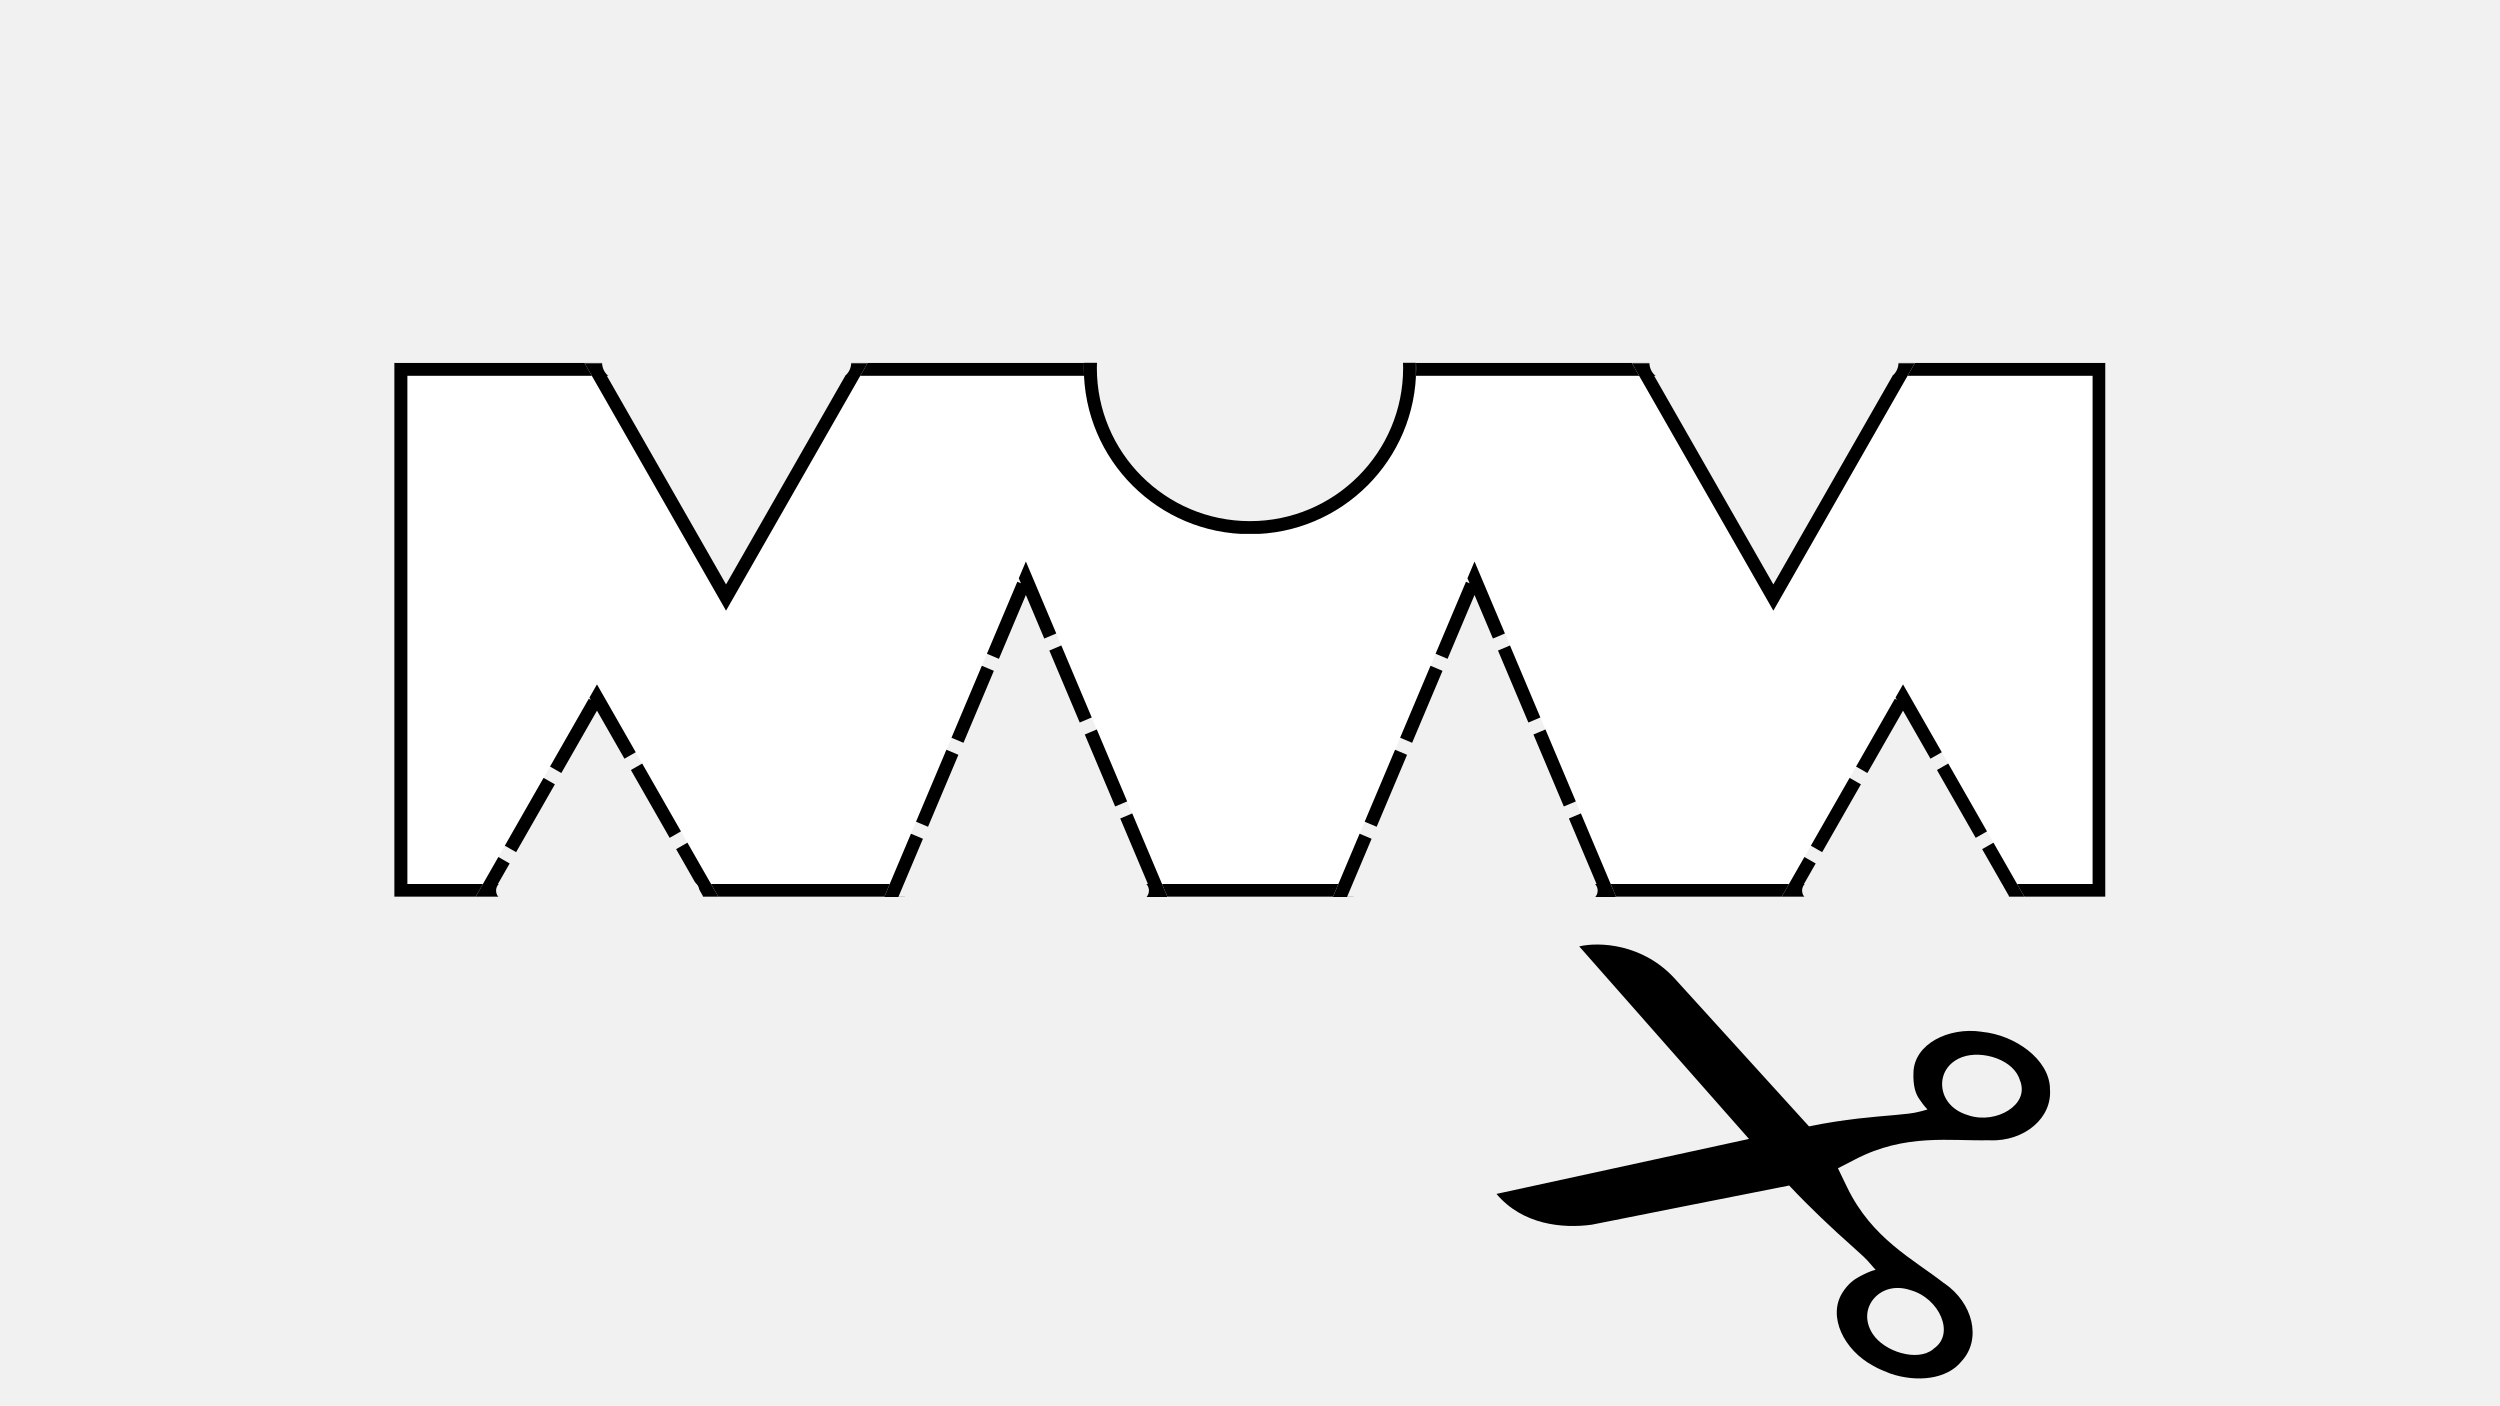 <svg xmlns="http://www.w3.org/2000/svg" xmlns:xlink="http://www.w3.org/1999/xlink" width="1920" zoomAndPan="magnify" viewBox="0 0 1440 810" height="1080" preserveAspectRatio="xMidYMid meet" version="1.0"><defs><clipPath id="5f6114849e"><path d="M 227.145 208.969 L 1212.855 208.969 L 1212.855 516.676 L 227.145 516.676 Z M 227.145 208.969 " clip-rule="nonzero"/></clipPath><clipPath id="cc27add856"><path d="M 227.152 208.969 L 1212.645 208.969 L 1212.645 516.469 L 227.152 516.469 Z M 227.152 208.969 " clip-rule="nonzero"/></clipPath><clipPath id="9788e677b2"><path d="M 624.289 116.258 L 815.711 116.258 L 815.711 307.676 L 624.289 307.676 Z M 624.289 116.258 " clip-rule="nonzero"/></clipPath><clipPath id="13db741bd4"><path d="M 720 116.258 C 667.141 116.258 624.289 159.109 624.289 211.969 C 624.289 264.828 667.141 307.676 720 307.676 C 772.859 307.676 815.711 264.828 815.711 211.969 C 815.711 159.109 772.859 116.258 720 116.258 Z M 720 116.258 " clip-rule="nonzero"/></clipPath><clipPath id="2dc64a2a4c"><path d="M 624.289 116.258 L 815.539 116.258 L 815.539 307.508 L 624.289 307.508 Z M 624.289 116.258 " clip-rule="nonzero"/></clipPath><clipPath id="b141a310b3"><path d="M 719.996 116.258 C 667.141 116.258 624.289 159.105 624.289 211.965 C 624.289 264.824 667.141 307.672 719.996 307.672 C 772.855 307.672 815.703 264.824 815.703 211.965 C 815.703 159.105 772.855 116.258 719.996 116.258 Z M 719.996 116.258 " clip-rule="nonzero"/></clipPath><clipPath id="9f2cd7510c"><path d="M 336.375 208.961 L 499.789 208.961 L 499.789 351.738 L 336.375 351.738 Z M 336.375 208.961 " clip-rule="nonzero"/></clipPath><clipPath id="acd2f1266a"><path d="M 418.199 351.738 L 336.613 208.961 L 499.789 208.961 Z M 418.199 351.738 " clip-rule="nonzero"/></clipPath><clipPath id="0a16bec92b"><path d="M 336.621 209.238 L 499.785 209.238 L 499.785 351.738 L 336.621 351.738 Z M 336.621 209.238 " clip-rule="nonzero"/></clipPath><clipPath id="1e1f0a63a3"><path d="M 418.203 351.738 L 336.621 208.969 L 499.785 208.969 Z M 418.203 351.738 " clip-rule="nonzero"/></clipPath><clipPath id="c4f9511cb8"><path d="M 939.629 208.961 L 1103.043 208.961 L 1103.043 351.738 L 939.629 351.738 Z M 939.629 208.961 " clip-rule="nonzero"/></clipPath><clipPath id="10e9b3aaa3"><path d="M 1021.453 351.738 L 939.867 208.961 L 1103.043 208.961 Z M 1021.453 351.738 " clip-rule="nonzero"/></clipPath><clipPath id="84d6886690"><path d="M 939.871 209.238 L 1103.039 209.238 L 1103.039 351.738 L 939.871 351.738 Z M 939.871 209.238 " clip-rule="nonzero"/></clipPath><clipPath id="50b546d4da"><path d="M 1021.457 351.738 L 939.871 208.969 L 1103.039 208.969 Z M 1021.457 351.738 " clip-rule="nonzero"/></clipPath><clipPath id="1c775c204c"><path d="M 336.617 66.191 L 500 66.191 L 500 208.969 L 336.617 208.969 Z M 336.617 66.191 " clip-rule="nonzero"/></clipPath><clipPath id="64c3cf5b27"><path d="M 418.203 66.191 L 499.789 208.969 L 336.617 208.969 Z M 418.203 66.191 " clip-rule="nonzero"/></clipPath><clipPath id="cab6b33882"><path d="M 336.621 66.191 L 499.785 66.191 L 499.785 208.691 L 336.621 208.691 Z M 336.621 66.191 " clip-rule="nonzero"/></clipPath><clipPath id="f7cf1087da"><path d="M 418.203 66.191 L 499.785 208.961 L 336.621 208.961 Z M 418.203 66.191 " clip-rule="nonzero"/></clipPath><clipPath id="33e87d952b"><path d="M 940.211 66.191 L 1103.621 66.191 L 1103.621 208.969 L 940.211 208.969 Z M 940.211 66.191 " clip-rule="nonzero"/></clipPath><clipPath id="a8f2b1bc77"><path d="M 1021.797 66.191 L 1103.383 208.969 L 940.211 208.969 Z M 1021.797 66.191 " clip-rule="nonzero"/></clipPath><clipPath id="22e300b001"><path d="M 940.215 66.191 L 1103.379 66.191 L 1103.379 208.691 L 940.215 208.691 Z M 940.215 66.191 " clip-rule="nonzero"/></clipPath><clipPath id="a11f7f9d75"><path d="M 1021.797 66.191 L 1103.379 208.961 L 940.215 208.961 Z M 1021.797 66.191 " clip-rule="nonzero"/></clipPath><clipPath id="83f02e009e"><path d="M 227.145 0 L 1212.855 0 L 1212.855 208.969 L 227.145 208.969 Z M 227.145 0 " clip-rule="nonzero"/></clipPath><clipPath id="3a7a38f244"><path d="M 861 544 L 1181 544 L 1181 794 L 861 794 Z M 861 544 " clip-rule="nonzero"/></clipPath><clipPath id="b7cef75233"><path d="M 1130.543 805.039 L 853.402 713.883 L 918.312 516.531 L 1195.457 607.691 Z M 1130.543 805.039 " clip-rule="nonzero"/></clipPath><clipPath id="2dc509c048"><path d="M 1130.543 805.039 L 853.402 713.883 L 918.312 516.531 L 1195.457 607.691 Z M 1130.543 805.039 " clip-rule="nonzero"/></clipPath><clipPath id="359ff30cab"><path d="M 1130.543 805.039 L 853.402 713.883 L 918.312 516.531 L 1195.457 607.691 Z M 1130.543 805.039 " clip-rule="nonzero"/></clipPath><clipPath id="23e0d2c6d6"><path d="M 273.883 394.219 L 414 394.219 L 414 516.676 L 273.883 516.676 Z M 273.883 394.219 " clip-rule="nonzero"/></clipPath><clipPath id="a5375e1e6a"><path d="M 343.859 394.219 L 413.832 516.676 L 273.883 516.676 Z M 343.859 394.219 " clip-rule="nonzero"/></clipPath><clipPath id="9659c93eff"><path d="M 273.887 394.219 L 413.828 394.219 L 413.828 516.469 L 273.887 516.469 Z M 273.887 394.219 " clip-rule="nonzero"/></clipPath><clipPath id="e028dc5ff6"><path d="M 343.855 394.219 L 413.828 516.668 L 273.887 516.668 Z M 343.855 394.219 " clip-rule="nonzero"/></clipPath><clipPath id="c76e774c94"><path d="M 1026.168 394.219 L 1166.32 394.219 L 1166.32 516.676 L 1026.168 516.676 Z M 1026.168 394.219 " clip-rule="nonzero"/></clipPath><clipPath id="6909aaf3a6"><path d="M 1096.141 394.219 L 1166.117 516.676 L 1026.168 516.676 Z M 1096.141 394.219 " clip-rule="nonzero"/></clipPath><clipPath id="b5ae357f97"><path d="M 1026.168 394.219 L 1166.109 394.219 L 1166.109 516.469 L 1026.168 516.469 Z M 1026.168 394.219 " clip-rule="nonzero"/></clipPath><clipPath id="aac07ee98e"><path d="M 1096.141 394.219 L 1166.109 516.668 L 1026.168 516.668 Z M 1096.141 394.219 " clip-rule="nonzero"/></clipPath><clipPath id="8060c0cc04"><path d="M 509.32 323.43 L 672.492 323.43 L 672.492 517 L 509.32 517 Z M 509.32 323.43 " clip-rule="nonzero"/></clipPath><clipPath id="0bbc9a8ede"><path d="M 590.906 323.43 L 672.492 516.676 L 509.32 516.676 Z M 590.906 323.43 " clip-rule="nonzero"/></clipPath><clipPath id="68965edad8"><path d="M 509.32 323.43 L 672.488 323.43 L 672.488 516.93 L 509.32 516.93 Z M 509.32 323.43 " clip-rule="nonzero"/></clipPath><clipPath id="57de7297df"><path d="M 590.906 323.43 L 672.488 516.672 L 509.32 516.672 Z M 590.906 323.43 " clip-rule="nonzero"/></clipPath><clipPath id="ee37e7abeb"><path d="M 767.742 323.43 L 930.918 323.43 L 930.918 517 L 767.742 517 Z M 767.742 323.43 " clip-rule="nonzero"/></clipPath><clipPath id="251c22fc78"><path d="M 849.328 323.43 L 930.918 516.676 L 767.742 516.676 Z M 849.328 323.43 " clip-rule="nonzero"/></clipPath><clipPath id="c14639dc07"><path d="M 767.742 323.43 L 930.914 323.43 L 930.914 516.93 L 767.742 516.93 Z M 767.742 323.43 " clip-rule="nonzero"/></clipPath><clipPath id="2a08cb0981"><path d="M 849.328 323.43 L 930.914 516.672 L 767.742 516.672 Z M 849.328 323.43 " clip-rule="nonzero"/></clipPath></defs><rect x="-144" width="1728" fill="#ffffff" y="-81" height="972" fill-opacity="1"/><rect x="-144" width="1728" fill="#f1f1f1" y="-81" height="972" fill-opacity="1"/><g clip-path="url(#5f6114849e)"><path fill="#ffffff" d="M 227.145 208.969 L 1212.773 208.969 L 1212.773 516.676 L 227.145 516.676 Z M 227.145 208.969 " fill-opacity="1" fill-rule="nonzero"/></g><g clip-path="url(#cc27add856)"><path stroke-linecap="butt" transform="matrix(0.75, 0, 0, 0.75, 227.154, 208.968)" fill="none" stroke-linejoin="miter" d="M -0.002 0.002 L 1314.243 0.002 L 1314.243 410.267 L -0.002 410.267 Z M -0.002 0.002 " stroke="#000000" stroke-width="20" stroke-opacity="1" stroke-miterlimit="4"/></g><g clip-path="url(#9788e677b2)"><g clip-path="url(#13db741bd4)"><path fill="#f1f1f1" d="M 624.289 116.258 L 815.711 116.258 L 815.711 307.676 L 624.289 307.676 Z M 624.289 116.258 " fill-opacity="1" fill-rule="nonzero"/></g></g><g clip-path="url(#2dc64a2a4c)"><g clip-path="url(#b141a310b3)"><path stroke-linecap="butt" transform="matrix(0.75, 0, 0, 0.75, 624.29, 116.258)" fill="none" stroke-linejoin="miter" d="M 127.608 0 C 57.134 0 -0.001 57.13 -0.001 127.609 C -0.001 198.089 57.134 255.219 127.608 255.219 C 198.087 255.219 255.217 198.089 255.217 127.609 C 255.217 57.13 198.087 0 127.608 0 Z M 127.608 0 " stroke="#000000" stroke-width="20" stroke-opacity="1" stroke-miterlimit="4"/></g></g><g clip-path="url(#9f2cd7510c)"><g clip-path="url(#acd2f1266a)"><path fill="#f1f1f1" d="M 499.789 351.738 L 336.375 351.738 L 336.375 208.961 L 499.789 208.961 Z M 499.789 351.738 " fill-opacity="1" fill-rule="nonzero"/></g></g><g clip-path="url(#0a16bec92b)"><g clip-path="url(#1e1f0a63a3)"><path stroke-linecap="butt" transform="matrix(-0.75, 0, 0, -0.75, 499.785, 351.737)" fill="none" stroke-linejoin="miter" d="M 108.775 -0.002 L 217.552 190.358 L -0.001 190.358 Z M 108.775 -0.002 " stroke="#000000" stroke-width="20" stroke-opacity="1" stroke-miterlimit="4"/></g></g><g clip-path="url(#c4f9511cb8)"><g clip-path="url(#10e9b3aaa3)"><path fill="#f1f1f1" d="M 1103.043 351.738 L 939.629 351.738 L 939.629 208.961 L 1103.043 208.961 Z M 1103.043 351.738 " fill-opacity="1" fill-rule="nonzero"/></g></g><g clip-path="url(#84d6886690)"><g clip-path="url(#50b546d4da)"><path stroke-linecap="butt" transform="matrix(-0.75, 0, 0, -0.75, 1103.038, 351.737)" fill="none" stroke-linejoin="miter" d="M 108.774 -0.002 L 217.555 190.358 L -0.002 190.358 Z M 108.774 -0.002 " stroke="#000000" stroke-width="20" stroke-opacity="1" stroke-miterlimit="4"/></g></g><g clip-path="url(#1c775c204c)"><g clip-path="url(#64c3cf5b27)"><path fill="#ffffff" d="M 336.617 66.191 L 500.027 66.191 L 500.027 208.969 L 336.617 208.969 Z M 336.617 66.191 " fill-opacity="1" fill-rule="nonzero"/></g></g><g clip-path="url(#cab6b33882)"><g clip-path="url(#f7cf1087da)"><path stroke-linecap="butt" transform="matrix(0.75, 0, 0, 0.75, 336.62, 66.19)" fill="none" stroke-linejoin="miter" d="M 108.778 0.001 L 217.554 190.361 L 0.002 190.361 Z M 108.778 0.001 " stroke="#000000" stroke-width="20" stroke-opacity="1" stroke-miterlimit="4"/></g></g><g clip-path="url(#33e87d952b)"><g clip-path="url(#a8f2b1bc77)"><path fill="#ffffff" d="M 940.211 66.191 L 1103.621 66.191 L 1103.621 208.969 L 940.211 208.969 Z M 940.211 66.191 " fill-opacity="1" fill-rule="nonzero"/></g></g><g clip-path="url(#22e300b001)"><g clip-path="url(#a11f7f9d75)"><path stroke-linecap="butt" transform="matrix(0.75, 0, 0, 0.75, 940.213, 66.19)" fill="none" stroke-linejoin="miter" d="M 108.778 0.001 L 217.554 190.361 L 0.002 190.361 Z M 108.778 0.001 " stroke="#000000" stroke-width="20" stroke-opacity="1" stroke-miterlimit="4"/></g></g><path stroke-linecap="round" transform="matrix(0.75, 0, -0, 0.75, 346.811, 199.218)" fill="none" stroke-linejoin="miter" d="M 13.002 13.002 L 178.288 13.002 " stroke="#f1f1f1" stroke-width="26" stroke-opacity="1" stroke-miterlimit="4"/><path stroke-linecap="round" transform="matrix(0.75, 0, 0, 0.75, 950.064, 199.218)" fill="none" stroke-linejoin="miter" d="M 12.997 13.002 L 178.284 13.002 " stroke="#f1f1f1" stroke-width="26" stroke-opacity="1" stroke-miterlimit="4"/><g clip-path="url(#83f02e009e)"><path fill="#f1f1f1" d="M 227.145 -90.293 L 1212.598 -90.293 L 1212.598 208.969 L 227.145 208.969 Z M 227.145 -90.293 " fill-opacity="1" fill-rule="nonzero"/></g><g clip-path="url(#3a7a38f244)"><g clip-path="url(#b7cef75233)"><g clip-path="url(#2dc509c048)"><g clip-path="url(#359ff30cab)"><path fill="#000000" d="M 1088.922 791.211 C 1103.867 796.27 1121.418 794.754 1129.961 783.957 C 1141.527 771.348 1136.477 750.508 1119.883 739.141 C 1119.832 739.105 1119.734 739.109 1119.688 739.074 C 1102.059 725.27 1078.32 713.555 1064.008 684.008 L 1058.652 672.926 L 1068.438 667.879 C 1097.543 652.652 1123.488 657.371 1145.879 656.77 C 1145.93 656.766 1146.02 656.84 1146.078 656.836 C 1166.109 657.574 1182.383 643.84 1180.738 626.91 C 1180.73 626.859 1180.797 626.805 1180.789 626.75 C 1180.148 609.953 1160.469 596.137 1141.598 594.34 C 1141.535 594.332 1141.465 594.281 1141.398 594.273 C 1122.383 591.492 1102.852 601.27 1102.164 617.418 C 1101.824 625.387 1103.344 629.641 1105.121 632.461 C 1106.008 633.871 1106.867 634.852 1107.363 635.66 C 1107.859 636.469 1110.219 639.043 1110.219 639.043 C 1108 639.758 1106.754 640.027 1104.898 640.48 C 1102.109 641.219 1097.492 641.738 1091.578 642.254 C 1079.855 643.273 1062.676 644.512 1041.988 648.801 C 1016.406 620.59 983.145 584.004 964.758 563.785 C 946.375 543.562 921.129 542.406 909.625 545.121 L 1007.418 656.027 L 861.961 687.695 C 877.02 705.547 900.195 707.707 916.855 705.422 C 954.723 697.836 992.66 690.367 1030.57 682.859 C 1042.535 695.617 1055.781 708.066 1067.426 718.371 C 1071.879 722.309 1075.285 725.445 1077.09 727.703 C 1077.996 728.836 1080.371 731.422 1080.371 731.422 C 1077.199 732.094 1073.441 734.023 1070.676 735.527 C 1067.91 737.035 1064.438 739.469 1061.199 744.637 C 1052.645 758.297 1062.047 777.633 1078.984 786.711 C 1082.207 788.625 1085.926 789.973 1088.926 791.215 Z M 1095.027 779.328 C 1088.234 777.441 1081.934 773.344 1078.664 768.316 C 1073.77 760.789 1074.922 753.02 1079.473 747.832 C 1084.023 742.645 1091.648 740.211 1100.355 743.094 L 1100.555 743.16 C 1108.664 745.418 1115.242 751.664 1118.098 758.602 C 1120.949 765.539 1120.059 772.703 1113.586 776.992 L 1113.531 777.148 C 1108.797 780.914 1101.816 781.215 1095.027 779.328 Z M 1134.297 642.582 C 1133.699 642.398 1133.082 642.207 1132.711 642.062 C 1123.992 639.195 1119.285 632.723 1118.715 625.852 C 1118.145 618.984 1121.805 612.02 1130.227 608.887 C 1135.84 606.797 1143.59 607.133 1150.18 609.648 C 1156.77 612.16 1161.965 616.633 1163.527 622.48 L 1163.676 622.703 C 1166.234 629.77 1162.867 635.699 1156.797 639.609 C 1150.727 643.516 1142.031 645.004 1134.293 642.582 Z M 1134.297 642.582 " fill-opacity="1" fill-rule="nonzero"/></g></g></g></g><g clip-path="url(#23e0d2c6d6)"><g clip-path="url(#a5375e1e6a)"><path fill="#f1f1f1" d="M 273.883 394.219 L 414.039 394.219 L 414.039 516.676 L 273.883 516.676 Z M 273.883 394.219 " fill-opacity="1" fill-rule="nonzero"/></g></g><g clip-path="url(#9659c93eff)"><g clip-path="url(#e028dc5ff6)"><path fill="#000000" d="M 376.414 436.082 L 398.742 475.152 L 385.719 482.594 L 363.391 443.523 Z M 402.465 481.664 L 426.75 524.168 L 404.859 524.168 L 404.859 509.168 L 413.828 509.168 L 413.828 516.668 L 407.316 520.391 L 389.441 489.105 Z M 397.359 524.168 L 352.359 524.168 L 352.359 509.168 L 397.359 509.168 Z M 344.859 524.168 L 299.859 524.168 L 299.859 509.168 L 344.859 509.168 Z M 292.359 524.168 L 260.961 524.168 L 280.535 489.918 L 293.559 497.359 L 280.398 520.391 L 273.887 516.668 L 273.887 509.168 L 292.359 509.168 Z M 284.258 483.406 L 306.582 444.336 L 319.605 451.777 L 297.281 490.848 Z M 310.305 437.824 L 332.629 398.75 L 345.652 406.195 L 323.328 445.266 Z M 336.352 392.238 L 343.855 379.105 L 372.695 429.57 L 359.672 437.012 L 337.344 397.941 L 343.855 394.219 L 350.367 397.941 L 349.375 399.68 Z M 336.352 392.238 " fill-opacity="1" fill-rule="nonzero"/></g></g><g clip-path="url(#c76e774c94)"><g clip-path="url(#6909aaf3a6)"><path fill="#f1f1f1" d="M 1026.168 394.219 L 1166.32 394.219 L 1166.32 516.676 L 1026.168 516.676 Z M 1026.168 394.219 " fill-opacity="1" fill-rule="nonzero"/></g></g><g clip-path="url(#b5ae357f97)"><g clip-path="url(#aac07ee98e)"><path fill="#000000" d="M 1128.699 436.082 L 1151.023 475.152 L 1138 482.594 L 1115.676 443.523 Z M 1154.746 481.664 L 1179.035 524.168 L 1157.141 524.168 L 1157.141 509.168 L 1166.109 509.168 L 1166.109 516.668 L 1159.598 520.391 L 1141.723 489.105 Z M 1149.641 524.168 L 1104.641 524.168 L 1104.641 509.168 L 1149.641 509.168 Z M 1097.141 524.168 L 1052.141 524.168 L 1052.141 509.168 L 1097.141 509.168 Z M 1044.641 524.168 L 1013.246 524.168 L 1032.816 489.918 L 1045.84 497.359 L 1032.68 520.391 L 1026.168 516.668 L 1026.168 509.168 L 1044.641 509.168 Z M 1036.539 483.406 L 1058.863 444.336 L 1071.887 451.777 L 1049.562 490.848 Z M 1062.586 437.824 L 1084.914 398.75 L 1097.938 406.195 L 1075.609 445.266 Z M 1088.633 392.238 L 1096.141 379.105 L 1124.977 429.57 L 1111.953 437.012 L 1089.629 397.941 L 1096.141 394.219 L 1102.652 397.941 L 1101.656 399.68 Z M 1088.633 392.238 " fill-opacity="1" fill-rule="nonzero"/></g></g><g clip-path="url(#8060c0cc04)"><g clip-path="url(#0bbc9a8ede)"><path fill="#f1f1f1" d="M 509.32 323.43 L 672.492 323.43 L 672.492 516.562 L 509.32 516.562 Z M 509.32 323.43 " fill-opacity="1" fill-rule="nonzero"/></g></g><g clip-path="url(#68965edad8)"><g clip-path="url(#57de7297df)"><path fill="#000000" d="M 618.234 368.879 L 635.738 410.336 L 621.918 416.168 L 604.414 374.711 Z M 638.652 417.246 L 656.156 458.699 L 642.336 464.535 L 624.836 423.078 Z M 659.074 465.609 L 676.574 507.066 L 662.758 512.902 L 645.254 471.445 Z M 672.25 524.172 L 627.25 524.172 L 627.25 509.172 L 672.25 509.172 Z M 619.75 524.172 L 574.75 524.172 L 574.75 509.172 L 619.75 509.172 Z M 567.25 524.172 L 522.25 524.172 L 522.25 509.172 L 567.25 509.172 Z M 514.75 524.172 L 498.012 524.172 L 517.801 477.297 L 531.621 483.133 L 516.23 519.59 L 509.32 516.672 L 509.32 509.172 L 514.75 509.172 Z M 520.719 470.391 L 538.223 428.934 L 552.039 434.766 L 534.539 476.223 Z M 541.137 422.023 L 558.641 380.566 L 572.461 386.402 L 554.957 427.855 Z M 561.559 373.656 L 579.062 332.199 L 592.879 338.035 L 575.375 379.492 Z M 581.977 325.289 L 590.906 304.145 L 615.316 361.969 L 601.496 367.805 L 583.996 326.348 L 590.906 323.43 L 597.812 326.348 L 595.797 331.125 Z M 581.977 325.289 " fill-opacity="1" fill-rule="nonzero"/></g></g><g clip-path="url(#ee37e7abeb)"><g clip-path="url(#251c22fc78)"><path fill="#f1f1f1" d="M 767.742 323.43 L 930.918 323.43 L 930.918 516.562 L 767.742 516.562 Z M 767.742 323.43 " fill-opacity="1" fill-rule="nonzero"/></g></g><g clip-path="url(#c14639dc07)"><g clip-path="url(#2a08cb0981)"><path fill="#000000" d="M 876.656 368.879 L 894.16 410.336 L 880.34 416.168 L 862.84 374.711 Z M 897.078 417.246 L 914.582 458.699 L 900.762 464.535 L 883.258 423.078 Z M 917.496 465.609 L 935 507.066 L 921.18 512.902 L 903.68 471.445 Z M 930.672 524.172 L 885.672 524.172 L 885.672 509.172 L 930.672 509.172 Z M 878.172 524.172 L 833.172 524.172 L 833.172 509.172 L 878.172 509.172 Z M 825.672 524.172 L 780.672 524.172 L 780.672 509.172 L 825.672 509.172 Z M 773.172 524.172 L 756.438 524.172 L 776.227 477.297 L 790.043 483.133 L 774.652 519.59 L 767.742 516.672 L 767.742 509.172 L 773.172 509.172 Z M 779.141 470.391 L 796.645 428.934 L 810.465 434.766 L 792.961 476.223 Z M 799.562 422.023 L 817.066 380.566 L 830.883 386.402 L 813.383 427.855 Z M 819.98 373.656 L 837.484 332.199 L 851.305 338.035 L 833.801 379.492 Z M 840.402 325.289 L 849.328 304.145 L 873.742 361.969 L 859.922 367.805 L 842.418 326.348 L 849.328 323.43 L 856.238 326.348 L 854.219 331.125 Z M 840.402 325.289 " fill-opacity="1" fill-rule="nonzero"/></g></g><path stroke-linecap="round" transform="matrix(0.75, 0, 0, 0.75, 285.75, 507.375)" fill="none" stroke-linejoin="miter" d="M 7.5 7.5 L 148.5 7.5 " stroke="#f1f1f1" stroke-width="15" stroke-opacity="1" stroke-miterlimit="4"/><path stroke-linecap="round" transform="matrix(0.75, 0, 0, 0.75, 1038.014, 507.375)" fill="none" stroke-linejoin="miter" d="M 7.502 7.5 L 147.507 7.5 " stroke="#f1f1f1" stroke-width="15" stroke-opacity="1" stroke-miterlimit="4"/><path stroke-linecap="round" transform="matrix(0.75, 0, 0, 0.75, 778.5, 507.375)" fill="none" stroke-linejoin="miter" d="M 7.5 7.5 L 181.5 7.5 " stroke="#f1f1f1" stroke-width="15" stroke-opacity="1" stroke-miterlimit="4"/><path stroke-linecap="round" transform="matrix(0.75, 0, 0, 0.75, 520.031, 507.375)" fill="none" stroke-linejoin="miter" d="M 7.501 7.5 L 181.501 7.5 " stroke="#f1f1f1" stroke-width="15" stroke-opacity="1" stroke-miterlimit="4"/></svg>
